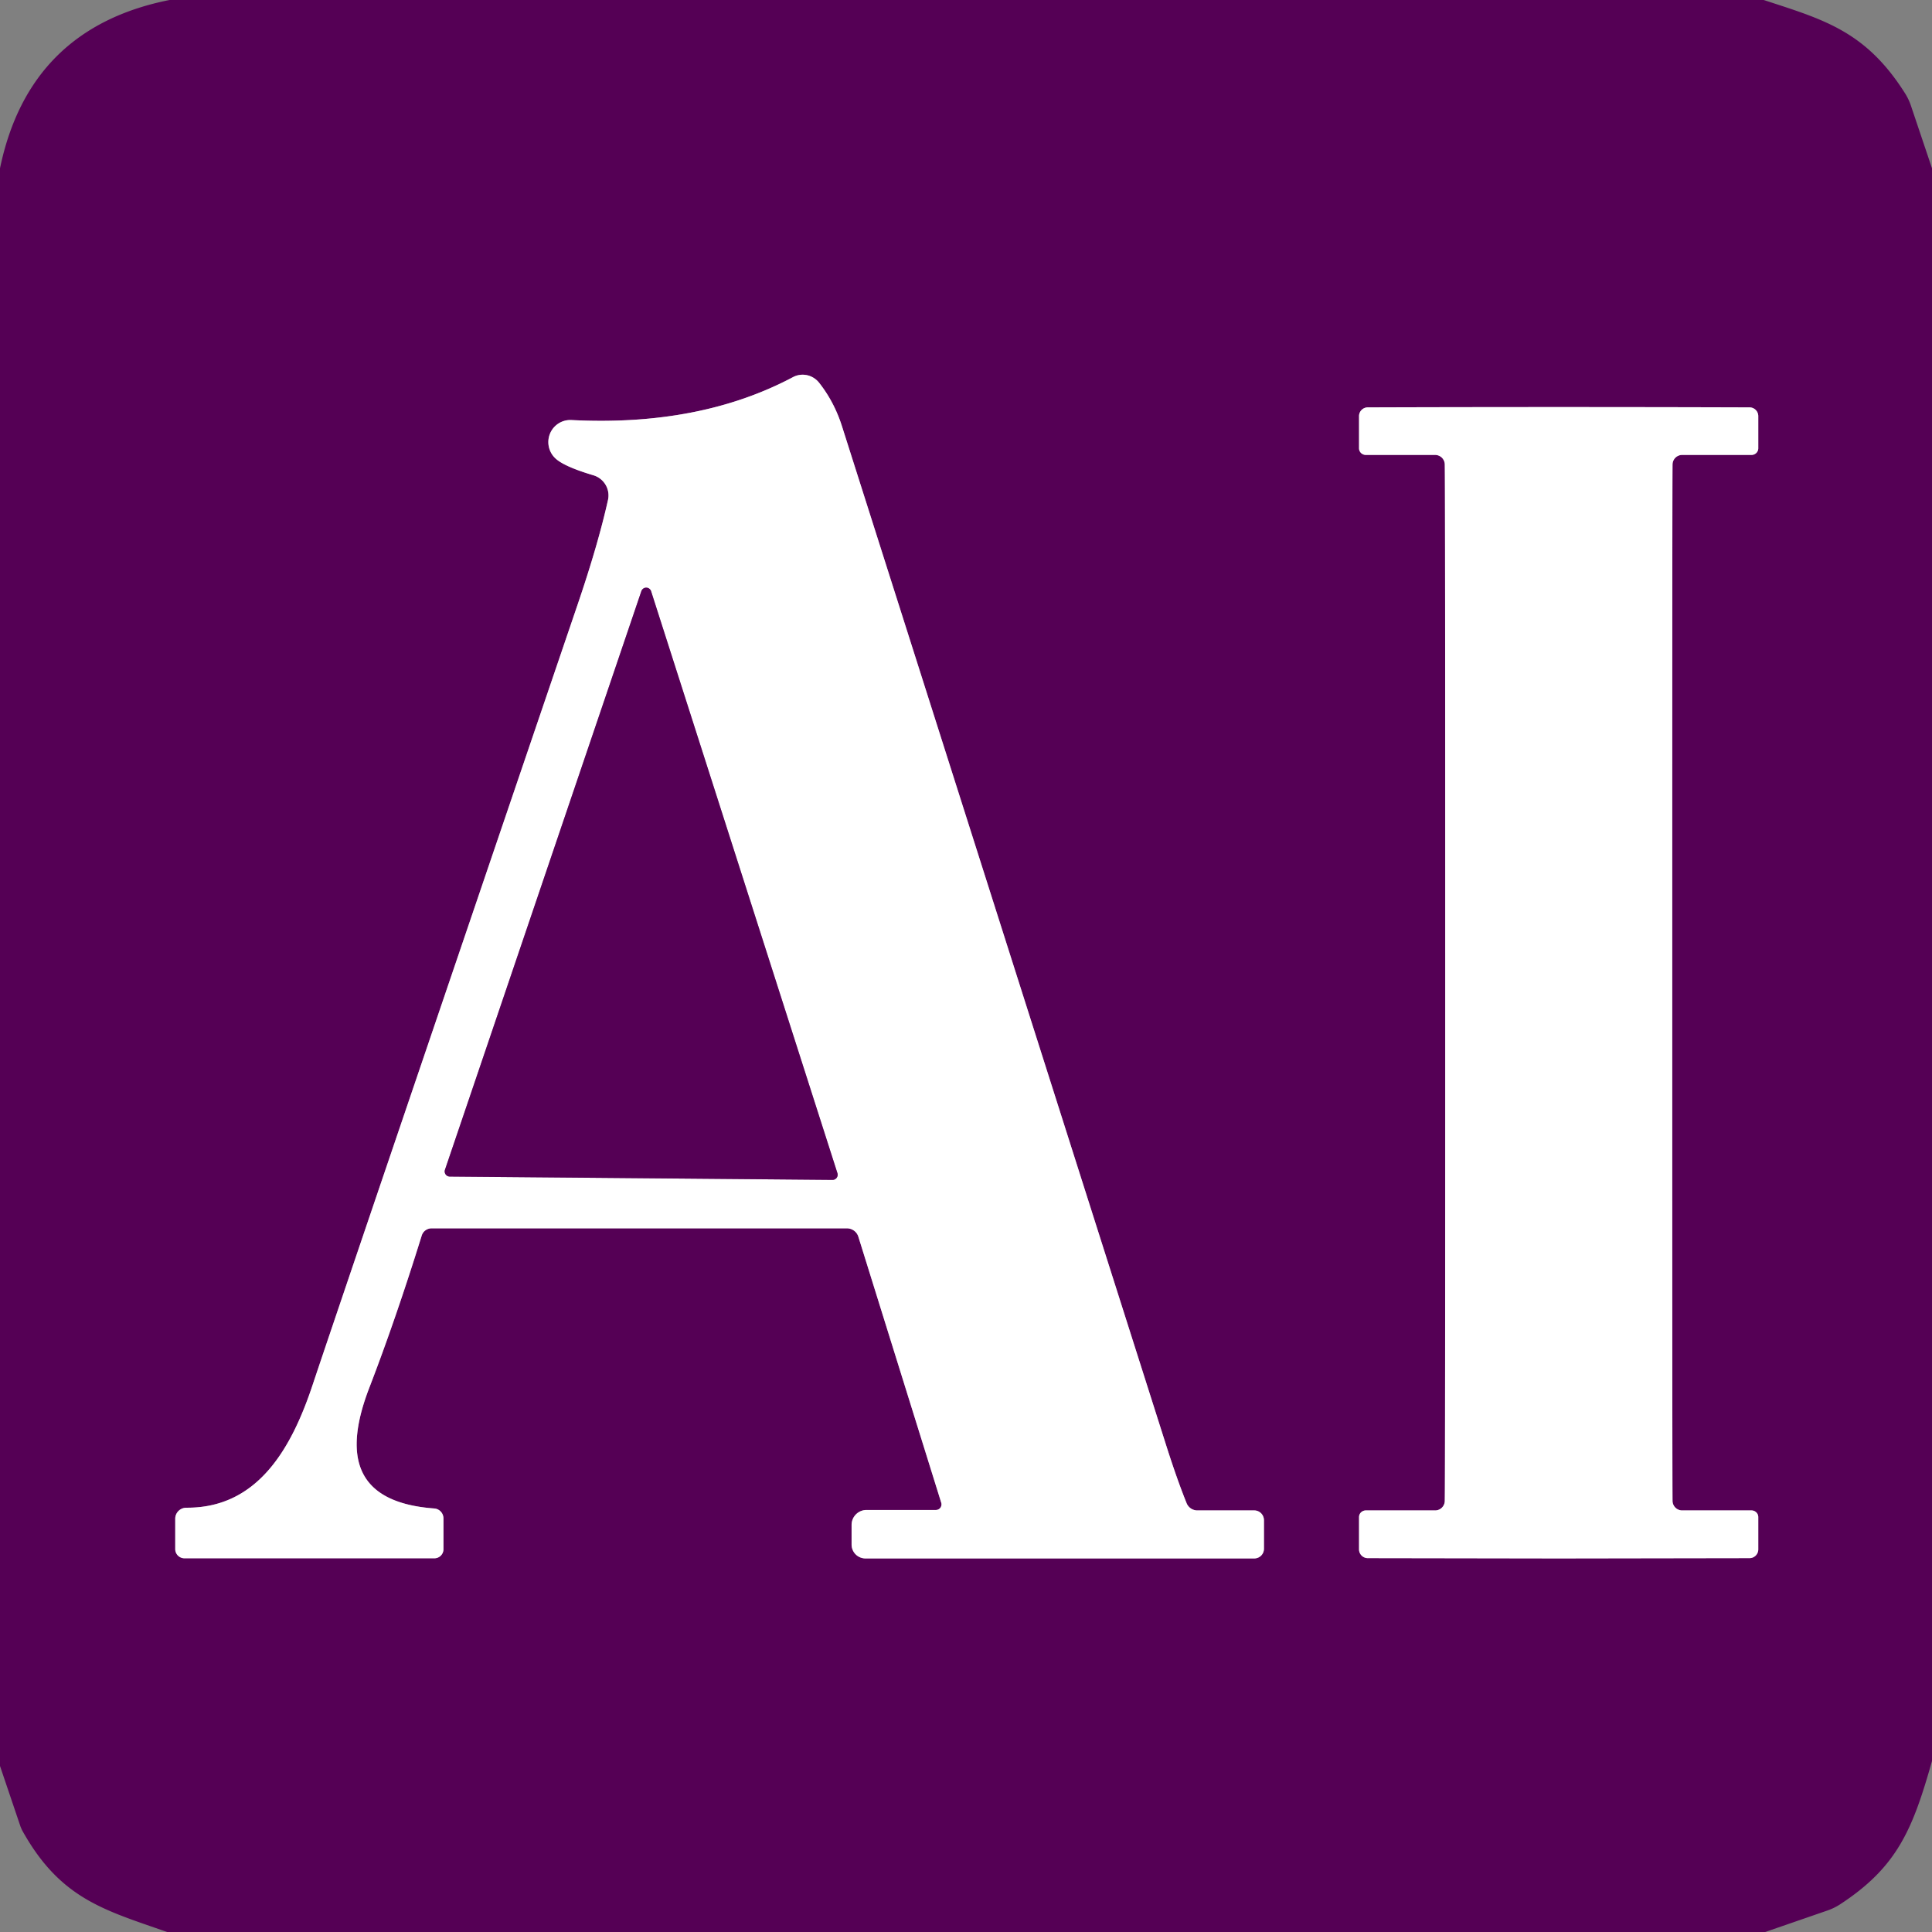 <?xml version="1.0" encoding="UTF-8" standalone="no"?>
<!DOCTYPE svg PUBLIC "-//W3C//DTD SVG 1.1//EN" "http://www.w3.org/Graphics/SVG/1.1/DTD/svg11.dtd">
<svg xmlns="http://www.w3.org/2000/svg" version="1.1" viewBox="0.00 0.00 128.00 128.00">
<rect x="0.00" y="0.00" width="128.00" height="128.00" fill="#808080" stroke="none"/>
<g stroke-width="2.00" fill="none" stroke-linecap="butt">
<path stroke="#aa80aa" vector-effect="non-scaling-stroke" d="
  M 62.01 100.04
  L 57.41 100.04
  A 0.99 0.99 0.0 0 0 56.42 101.03
  L 56.42 102.33
  A 0.92 0.92 0.0 0 0 57.34 103.25
  L 83.10 103.25
  A 0.64 0.64 0.0 0 0 83.74 102.61
  L 83.74 100.72
  A 0.65 0.64 -90.0 0 0 83.10 100.07
  L 79.33 100.07
  A 0.77 0.77 0.0 0 1 78.62 99.60
  Q 78.01 98.09 77.32 95.94
  Q 62.54 49.48 55.78 28.23
  Q 55.27 26.63 54.27 25.36
  A 1.39 1.37 56.8 0 0 52.53 24.99
  Q 46.36 28.26 37.87 27.83
  A 1.47 1.46 67.6 0 0 36.81 30.38
  Q 37.40 30.92 39.32 31.49
  A 1.40 1.39 15.0 0 1 40.28 33.13
  Q 39.63 36.05 38.28 40.02
  Q 22.63 86.01 20.72 91.73
  C 19.30 96.01 17.05 99.92 12.35 99.89
  A 0.74 0.73 -0.0 0 0 11.61 100.62
  L 11.61 102.63
  A 0.61 0.61 0.0 0 0 12.22 103.24
  L 28.78 103.24
  A 0.60 0.60 0.0 0 0 29.38 102.64
  L 29.38 100.60
  A 0.66 0.66 0.0 0 0 28.77 99.94
  C 23.34 99.54 22.80 96.28 24.46 91.96
  Q 26.21 87.42 27.94 81.86
  A 0.69 0.68 8.6 0 1 28.60 81.38
  L 56.11 81.38
  A 0.80 0.79 -8.4 0 1 56.87 81.94
  L 62.36 99.56
  A 0.37 0.37 0.0 0 1 62.01 100.04"
/>
<path stroke="#aa80aa" vector-effect="non-scaling-stroke" d="
  M 95.75 65.11
  Q 95.75 98.05 95.72 99.44
  A 0.64 0.64 0.0 0 1 95.08 100.07
  L 90.49 100.07
  A 0.45 0.44 -0.0 0 0 90.04 100.51
  L 90.04 102.65
  A 0.58 0.58 0.0 0 0 90.61 103.23
  Q 96.81 103.24 103.27 103.25
  Q 109.72 103.24 115.92 103.23
  A 0.58 0.58 0.0 0 0 116.49 102.65
  L 116.49 100.51
  A 0.45 0.44 0.0 0 0 116.04 100.07
  L 111.45 100.07
  A 0.64 0.64 0.0 0 1 110.81 99.44
  Q 110.79 98.05 110.79 65.11
  Q 110.79 32.16 110.81 30.77
  A 0.64 0.64 0.0 0 1 111.45 30.14
  L 116.04 30.14
  A 0.45 0.44 -0.0 0 0 116.49 29.70
  L 116.49 27.56
  A 0.58 0.58 0.0 0 0 115.92 26.99
  Q 109.72 26.97 103.27 26.97
  Q 96.81 26.97 90.61 26.99
  A 0.58 0.58 0.0 0 0 90.04 27.56
  L 90.04 29.70
  A 0.45 0.44 0.0 0 0 90.49 30.14
  L 95.08 30.14
  A 0.64 0.64 0.0 0 1 95.72 30.77
  Q 95.75 32.16 95.75 65.11"
/>
<path stroke="#aa80aa" vector-effect="non-scaling-stroke" d="
  M 29.48 77.50
  A 0.34 0.34 0.0 0 0 29.80 77.95
  L 55.15 78.17
  A 0.34 0.34 0.0 0 0 55.48 77.72
  L 43.14 39.18
  A 0.34 0.34 0.0 0 0 42.49 39.17
  L 29.48 77.50"
/>
</g>
<path fill="#550055" d="
  M 116.85 0.00
  C 120.79 1.29 123.59 2.04 126.20 6.16
  A 3.85 3.80 -71.1 0 1 126.60 6.99
  L 128.00 11.15
  L 128.00 116.67
  C 126.72 121.20 125.70 123.70 121.89 126.18
  A 3.85 3.80 18.9 0 1 121.06 126.58
  L 116.95 128.00
  L 11.07 128.00
  C 6.92 126.54 3.99 125.82 1.46 121.25
  A 2.04 0.90 60.9 0 1 1.35 120.99
  L 0.00 117.00
  L 0.00 11.15
  Q 1.93 1.85 11.23 0.00
  L 116.85 0.00
  Z
  M 62.01 100.04
  L 57.41 100.04
  A 0.99 0.99 0.0 0 0 56.42 101.03
  L 56.42 102.33
  A 0.92 0.92 0.0 0 0 57.34 103.25
  L 83.10 103.25
  A 0.64 0.64 0.0 0 0 83.74 102.61
  L 83.74 100.72
  A 0.65 0.64 -90.0 0 0 83.10 100.07
  L 79.33 100.07
  A 0.77 0.77 0.0 0 1 78.62 99.60
  Q 78.01 98.09 77.32 95.94
  Q 62.54 49.48 55.78 28.23
  Q 55.27 26.63 54.27 25.36
  A 1.39 1.37 56.8 0 0 52.53 24.99
  Q 46.36 28.26 37.87 27.83
  A 1.47 1.46 67.6 0 0 36.81 30.38
  Q 37.40 30.92 39.32 31.49
  A 1.40 1.39 15.0 0 1 40.28 33.13
  Q 39.63 36.05 38.28 40.02
  Q 22.63 86.01 20.72 91.73
  C 19.30 96.01 17.05 99.92 12.35 99.89
  A 0.74 0.73 -0.0 0 0 11.61 100.62
  L 11.61 102.63
  A 0.61 0.61 0.0 0 0 12.22 103.24
  L 28.78 103.24
  A 0.60 0.60 0.0 0 0 29.38 102.64
  L 29.38 100.60
  A 0.66 0.66 0.0 0 0 28.77 99.94
  C 23.34 99.54 22.80 96.28 24.46 91.96
  Q 26.21 87.42 27.94 81.86
  A 0.69 0.68 8.6 0 1 28.60 81.38
  L 56.11 81.38
  A 0.80 0.79 -8.4 0 1 56.87 81.94
  L 62.36 99.56
  A 0.37 0.37 0.0 0 1 62.01 100.04
  Z
  M 95.75 65.11
  Q 95.75 98.05 95.72 99.44
  A 0.64 0.64 0.0 0 1 95.08 100.07
  L 90.49 100.07
  A 0.45 0.44 -0.0 0 0 90.04 100.51
  L 90.04 102.65
  A 0.58 0.58 0.0 0 0 90.61 103.23
  Q 96.81 103.24 103.27 103.25
  Q 109.72 103.24 115.92 103.23
  A 0.58 0.58 0.0 0 0 116.49 102.65
  L 116.49 100.51
  A 0.45 0.44 0.0 0 0 116.04 100.07
  L 111.45 100.07
  A 0.64 0.64 0.0 0 1 110.81 99.44
  Q 110.79 98.05 110.79 65.11
  Q 110.79 32.16 110.81 30.77
  A 0.64 0.64 0.0 0 1 111.45 30.14
  L 116.04 30.14
  A 0.45 0.44 -0.0 0 0 116.49 29.70
  L 116.49 27.56
  A 0.58 0.58 0.0 0 0 115.92 26.99
  Q 109.72 26.97 103.27 26.97
  Q 96.81 26.97 90.61 26.99
  A 0.58 0.58 0.0 0 0 90.04 27.56
  L 90.04 29.70
  A 0.45 0.44 0.0 0 0 90.49 30.14
  L 95.08 30.14
  A 0.64 0.64 0.0 0 1 95.72 30.77
  Q 95.75 32.16 95.75 65.11
  Z"
/>
<path fill="#ffffff" d="
  M 62.36 99.56
  L 56.87 81.94
  A 0.80 0.79 -8.4 0 0 56.11 81.38
  L 28.60 81.38
  A 0.69 0.68 8.6 0 0 27.94 81.86
  Q 26.21 87.42 24.46 91.96
  C 22.80 96.28 23.34 99.54 28.77 99.94
  A 0.66 0.66 0.0 0 1 29.38 100.60
  L 29.38 102.64
  A 0.60 0.60 0.0 0 1 28.78 103.24
  L 12.22 103.24
  A 0.61 0.61 0.0 0 1 11.61 102.63
  L 11.61 100.62
  A 0.74 0.73 0.0 0 1 12.35 99.89
  C 17.05 99.92 19.30 96.01 20.72 91.73
  Q 22.63 86.01 38.28 40.02
  Q 39.63 36.05 40.28 33.13
  A 1.40 1.39 15.0 0 0 39.32 31.49
  Q 37.40 30.92 36.81 30.38
  A 1.47 1.46 67.6 0 1 37.87 27.83
  Q 46.36 28.26 52.53 24.99
  A 1.39 1.37 56.8 0 1 54.27 25.36
  Q 55.27 26.63 55.78 28.23
  Q 62.54 49.48 77.32 95.94
  Q 78.01 98.09 78.62 99.60
  A 0.77 0.77 0.0 0 0 79.33 100.07
  L 83.10 100.07
  A 0.65 0.64 90.0 0 1 83.74 100.72
  L 83.74 102.61
  A 0.64 0.64 0.0 0 1 83.10 103.25
  L 57.34 103.25
  A 0.92 0.92 0.0 0 1 56.42 102.33
  L 56.42 101.03
  A 0.99 0.99 0.0 0 1 57.41 100.04
  L 62.01 100.04
  A 0.37 0.37 0.0 0 0 62.36 99.56
  Z
  M 29.48 77.50
  A 0.34 0.34 0.0 0 0 29.80 77.95
  L 55.15 78.17
  A 0.34 0.34 0.0 0 0 55.48 77.72
  L 43.14 39.18
  A 0.34 0.34 0.0 0 0 42.49 39.17
  L 29.48 77.50
  Z"
/>
<path fill="#ffffff" d="
  M 103.27 26.97
  Q 109.72 26.97 115.92 26.99
  A 0.58 0.58 0.0 0 1 116.49 27.56
  L 116.49 29.70
  A 0.45 0.44 -0.0 0 1 116.04 30.14
  L 111.45 30.14
  A 0.64 0.64 0.0 0 0 110.81 30.77
  Q 110.79 32.16 110.79 65.11
  Q 110.79 98.05 110.81 99.44
  A 0.64 0.64 0.0 0 0 111.45 100.07
  L 116.04 100.07
  A 0.45 0.44 0.0 0 1 116.49 100.51
  L 116.49 102.65
  A 0.58 0.58 0.0 0 1 115.92 103.23
  Q 109.72 103.24 103.27 103.25
  Q 96.81 103.24 90.61 103.23
  A 0.58 0.58 0.0 0 1 90.04 102.65
  L 90.04 100.51
  A 0.45 0.44 0.0 0 1 90.49 100.07
  L 95.08 100.07
  A 0.64 0.64 0.0 0 0 95.72 99.44
  Q 95.75 98.05 95.75 65.11
  Q 95.75 32.16 95.72 30.77
  A 0.64 0.64 0.0 0 0 95.08 30.14
  L 90.49 30.14
  A 0.45 0.44 0.0 0 1 90.04 29.70
  L 90.04 27.56
  A 0.58 0.58 0.0 0 1 90.61 26.99
  Q 96.81 26.97 103.27 26.97
  Z"
/>
<path fill="#550055" d="
  M 29.48 77.50
  L 42.49 39.17
  A 0.34 0.34 0.0 0 1 43.14 39.18
  L 55.48 77.72
  A 0.34 0.34 0.0 0 1 55.15 78.17
  L 29.80 77.95
  A 0.34 0.34 0.0 0 1 29.48 77.50
  Z"
/>
</svg>
